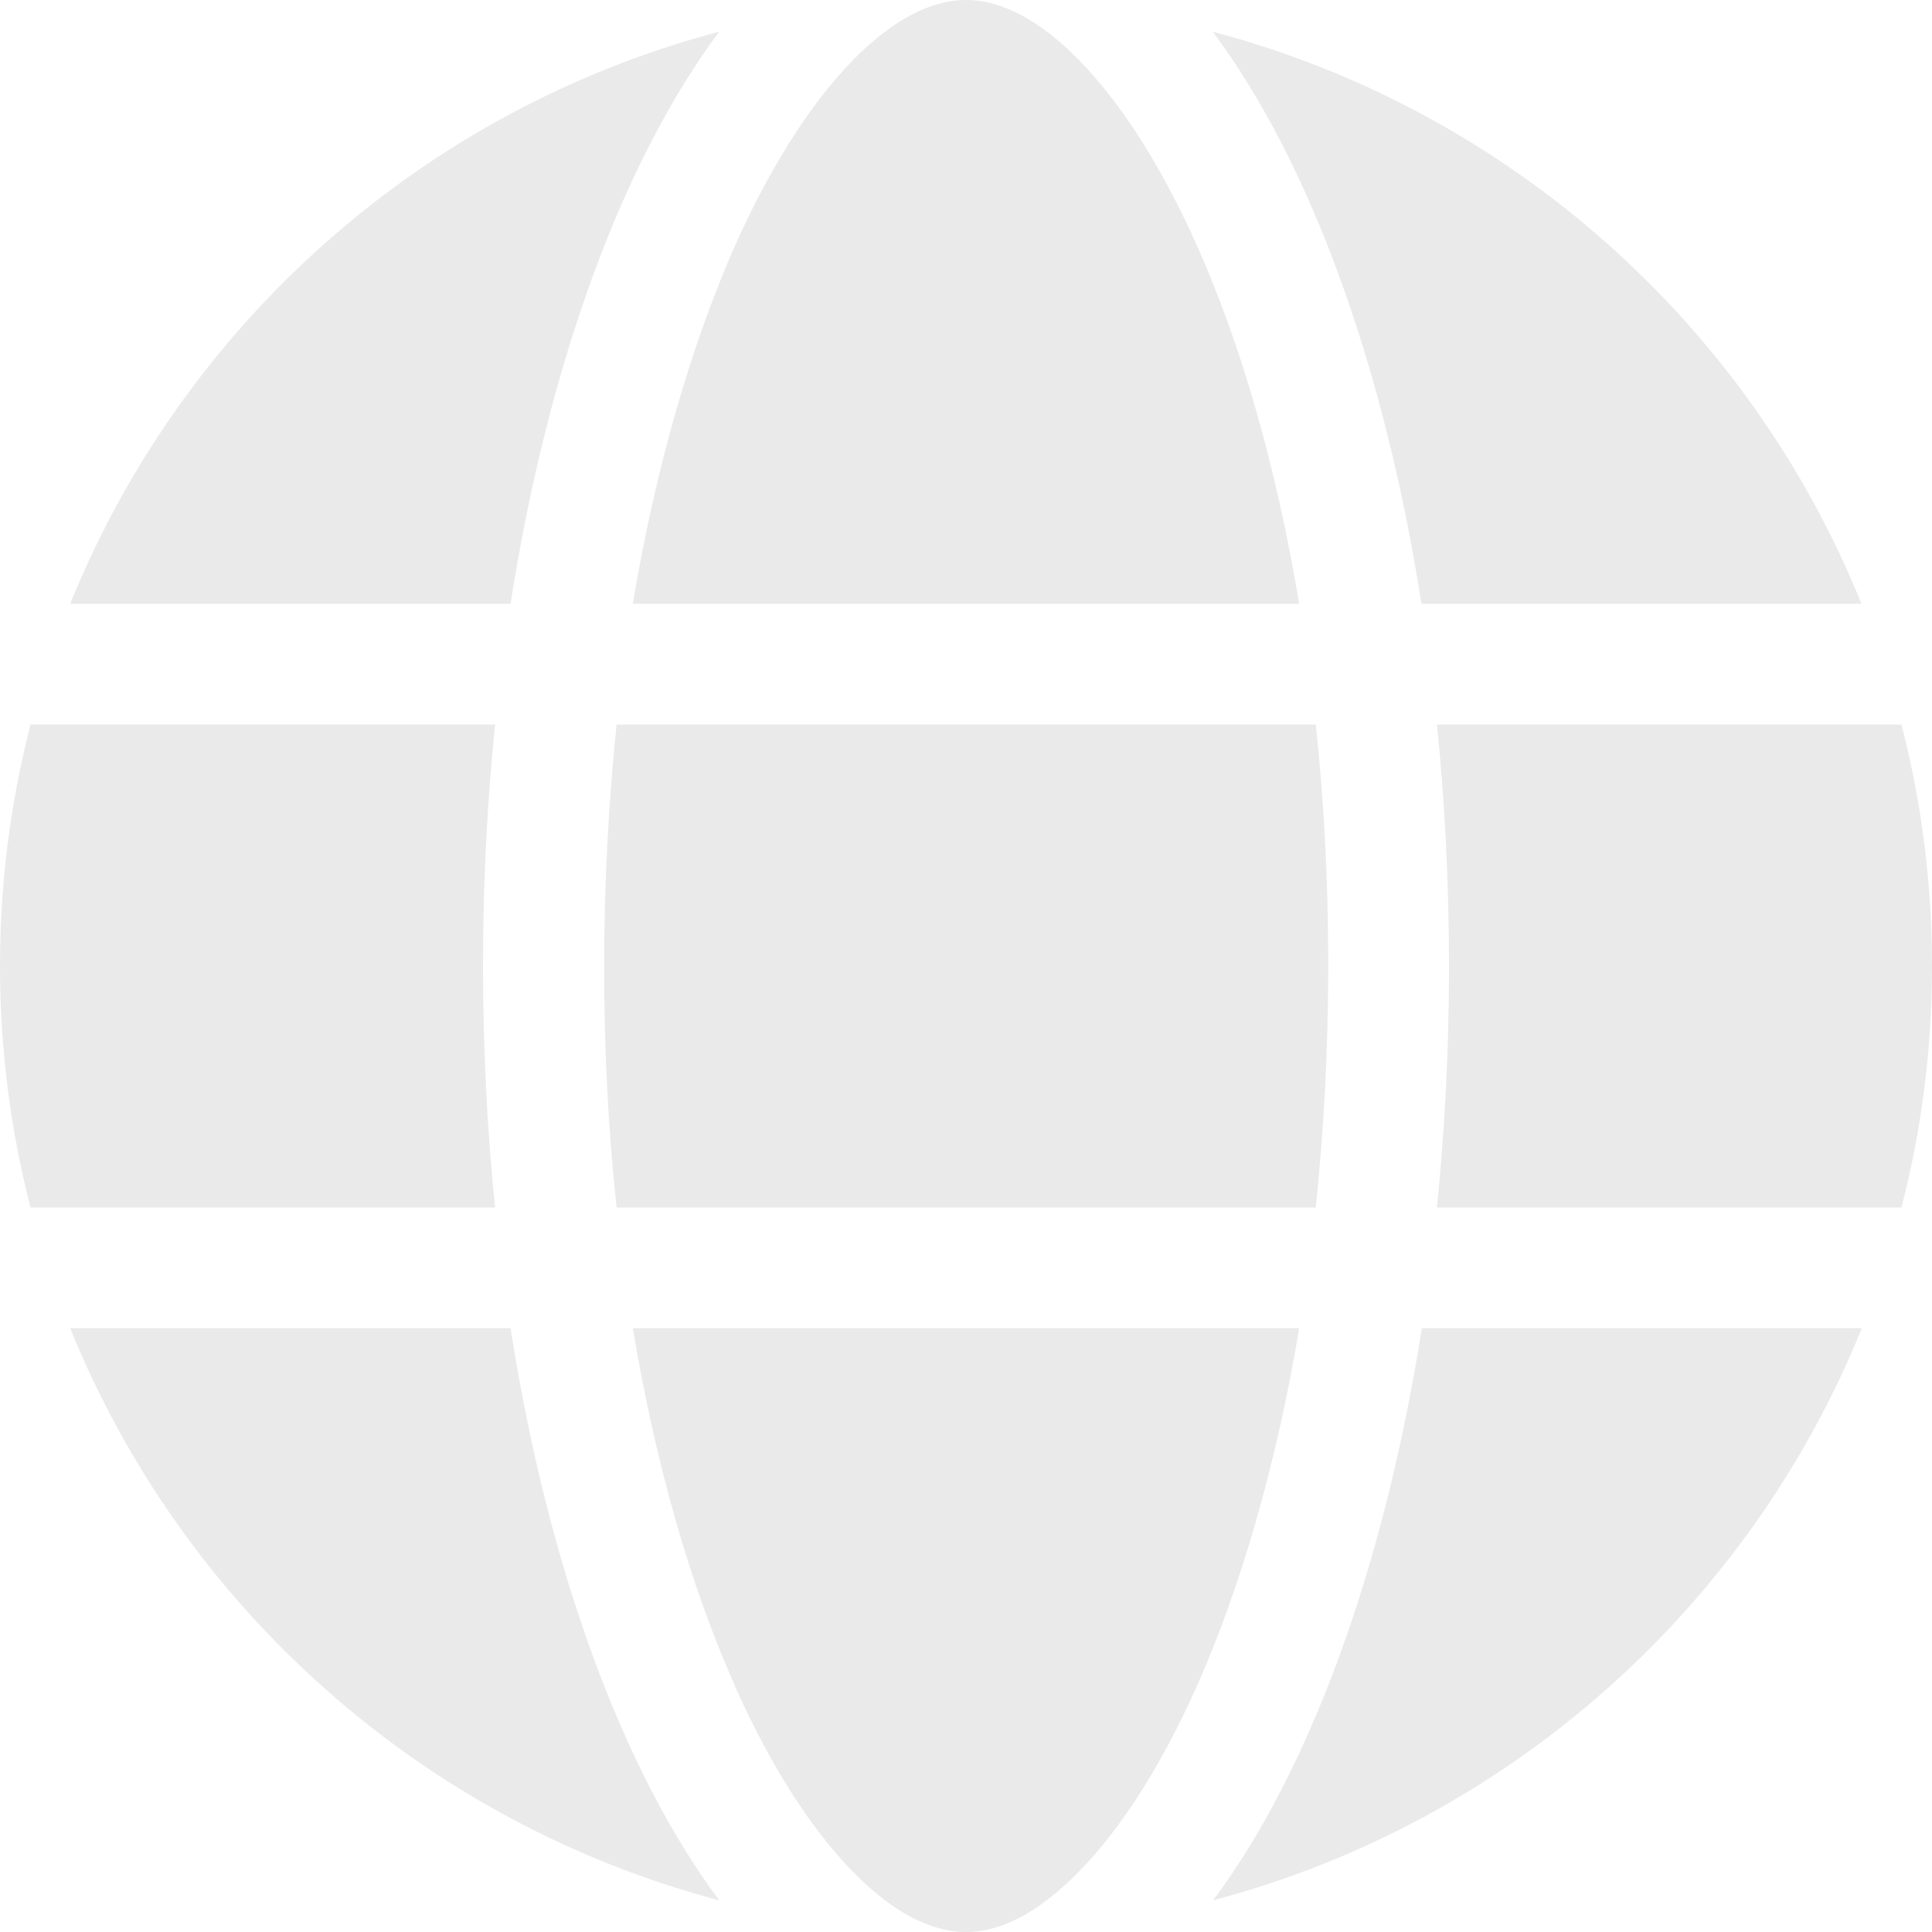 <svg width="54" height="54" viewBox="0 0 54 54" fill="none" xmlns="http://www.w3.org/2000/svg">
<g clip-path="url(#clip0_4013_34)">
<path d="M37.125 27C37.125 29.341 36.998 31.598 36.777 33.75H17.234C17.002 31.598 16.886 29.341 16.886 27C16.886 24.659 17.012 22.402 17.234 20.25H36.777C37.009 22.402 37.125 24.659 37.125 27ZM40.163 20.25H53.146C53.705 22.412 54 24.669 54 27C54 29.331 53.705 31.588 53.146 33.75H40.163C40.384 31.577 40.5 29.32 40.5 27C40.5 24.68 40.384 22.423 40.163 20.25ZM52.038 16.875H39.73C38.675 10.136 36.587 4.493 33.898 0.886C42.156 3.069 48.874 9.06 52.028 16.875H52.038ZM36.313 16.875H17.687C18.331 13.036 19.322 9.64 20.535 6.887C21.642 4.398 22.876 2.595 24.068 1.455C25.249 0.338 26.23 0 27 0C27.77 0 28.751 0.338 29.932 1.455C31.124 2.595 32.358 4.398 33.465 6.887C34.689 9.629 35.669 13.025 36.313 16.875ZM14.27 16.875H1.962C5.126 9.06 11.834 3.069 20.102 0.886C17.413 4.493 15.325 10.136 14.27 16.875ZM0.854 20.25H13.838C13.616 22.423 13.5 24.68 13.5 27C13.5 29.32 13.616 31.577 13.838 33.75H0.854C0.295 31.588 0 29.331 0 27C0 24.669 0.295 22.412 0.854 20.25ZM20.535 47.102C19.311 44.36 18.331 40.964 17.687 37.125H36.313C35.669 40.964 34.678 44.36 33.465 47.102C32.358 49.591 31.124 51.395 29.932 52.534C28.751 53.663 27.77 54 27 54C26.23 54 25.249 53.663 24.068 52.544C22.876 51.406 21.642 49.602 20.535 47.113V47.102ZM14.27 37.125C15.325 43.864 17.413 49.507 20.102 53.114C11.834 50.931 5.126 44.94 1.962 37.125H14.27ZM52.038 37.125C48.874 44.94 42.166 50.931 33.908 53.114C36.598 49.507 38.675 43.864 39.741 37.125H52.049H52.038Z" fill="#EAEAEA"/>
</g>
<defs>
<clipPath id="clip0_4013_34">
<rect width="54" height="54" fill="white"/>
</clipPath>
</defs>
</svg>

